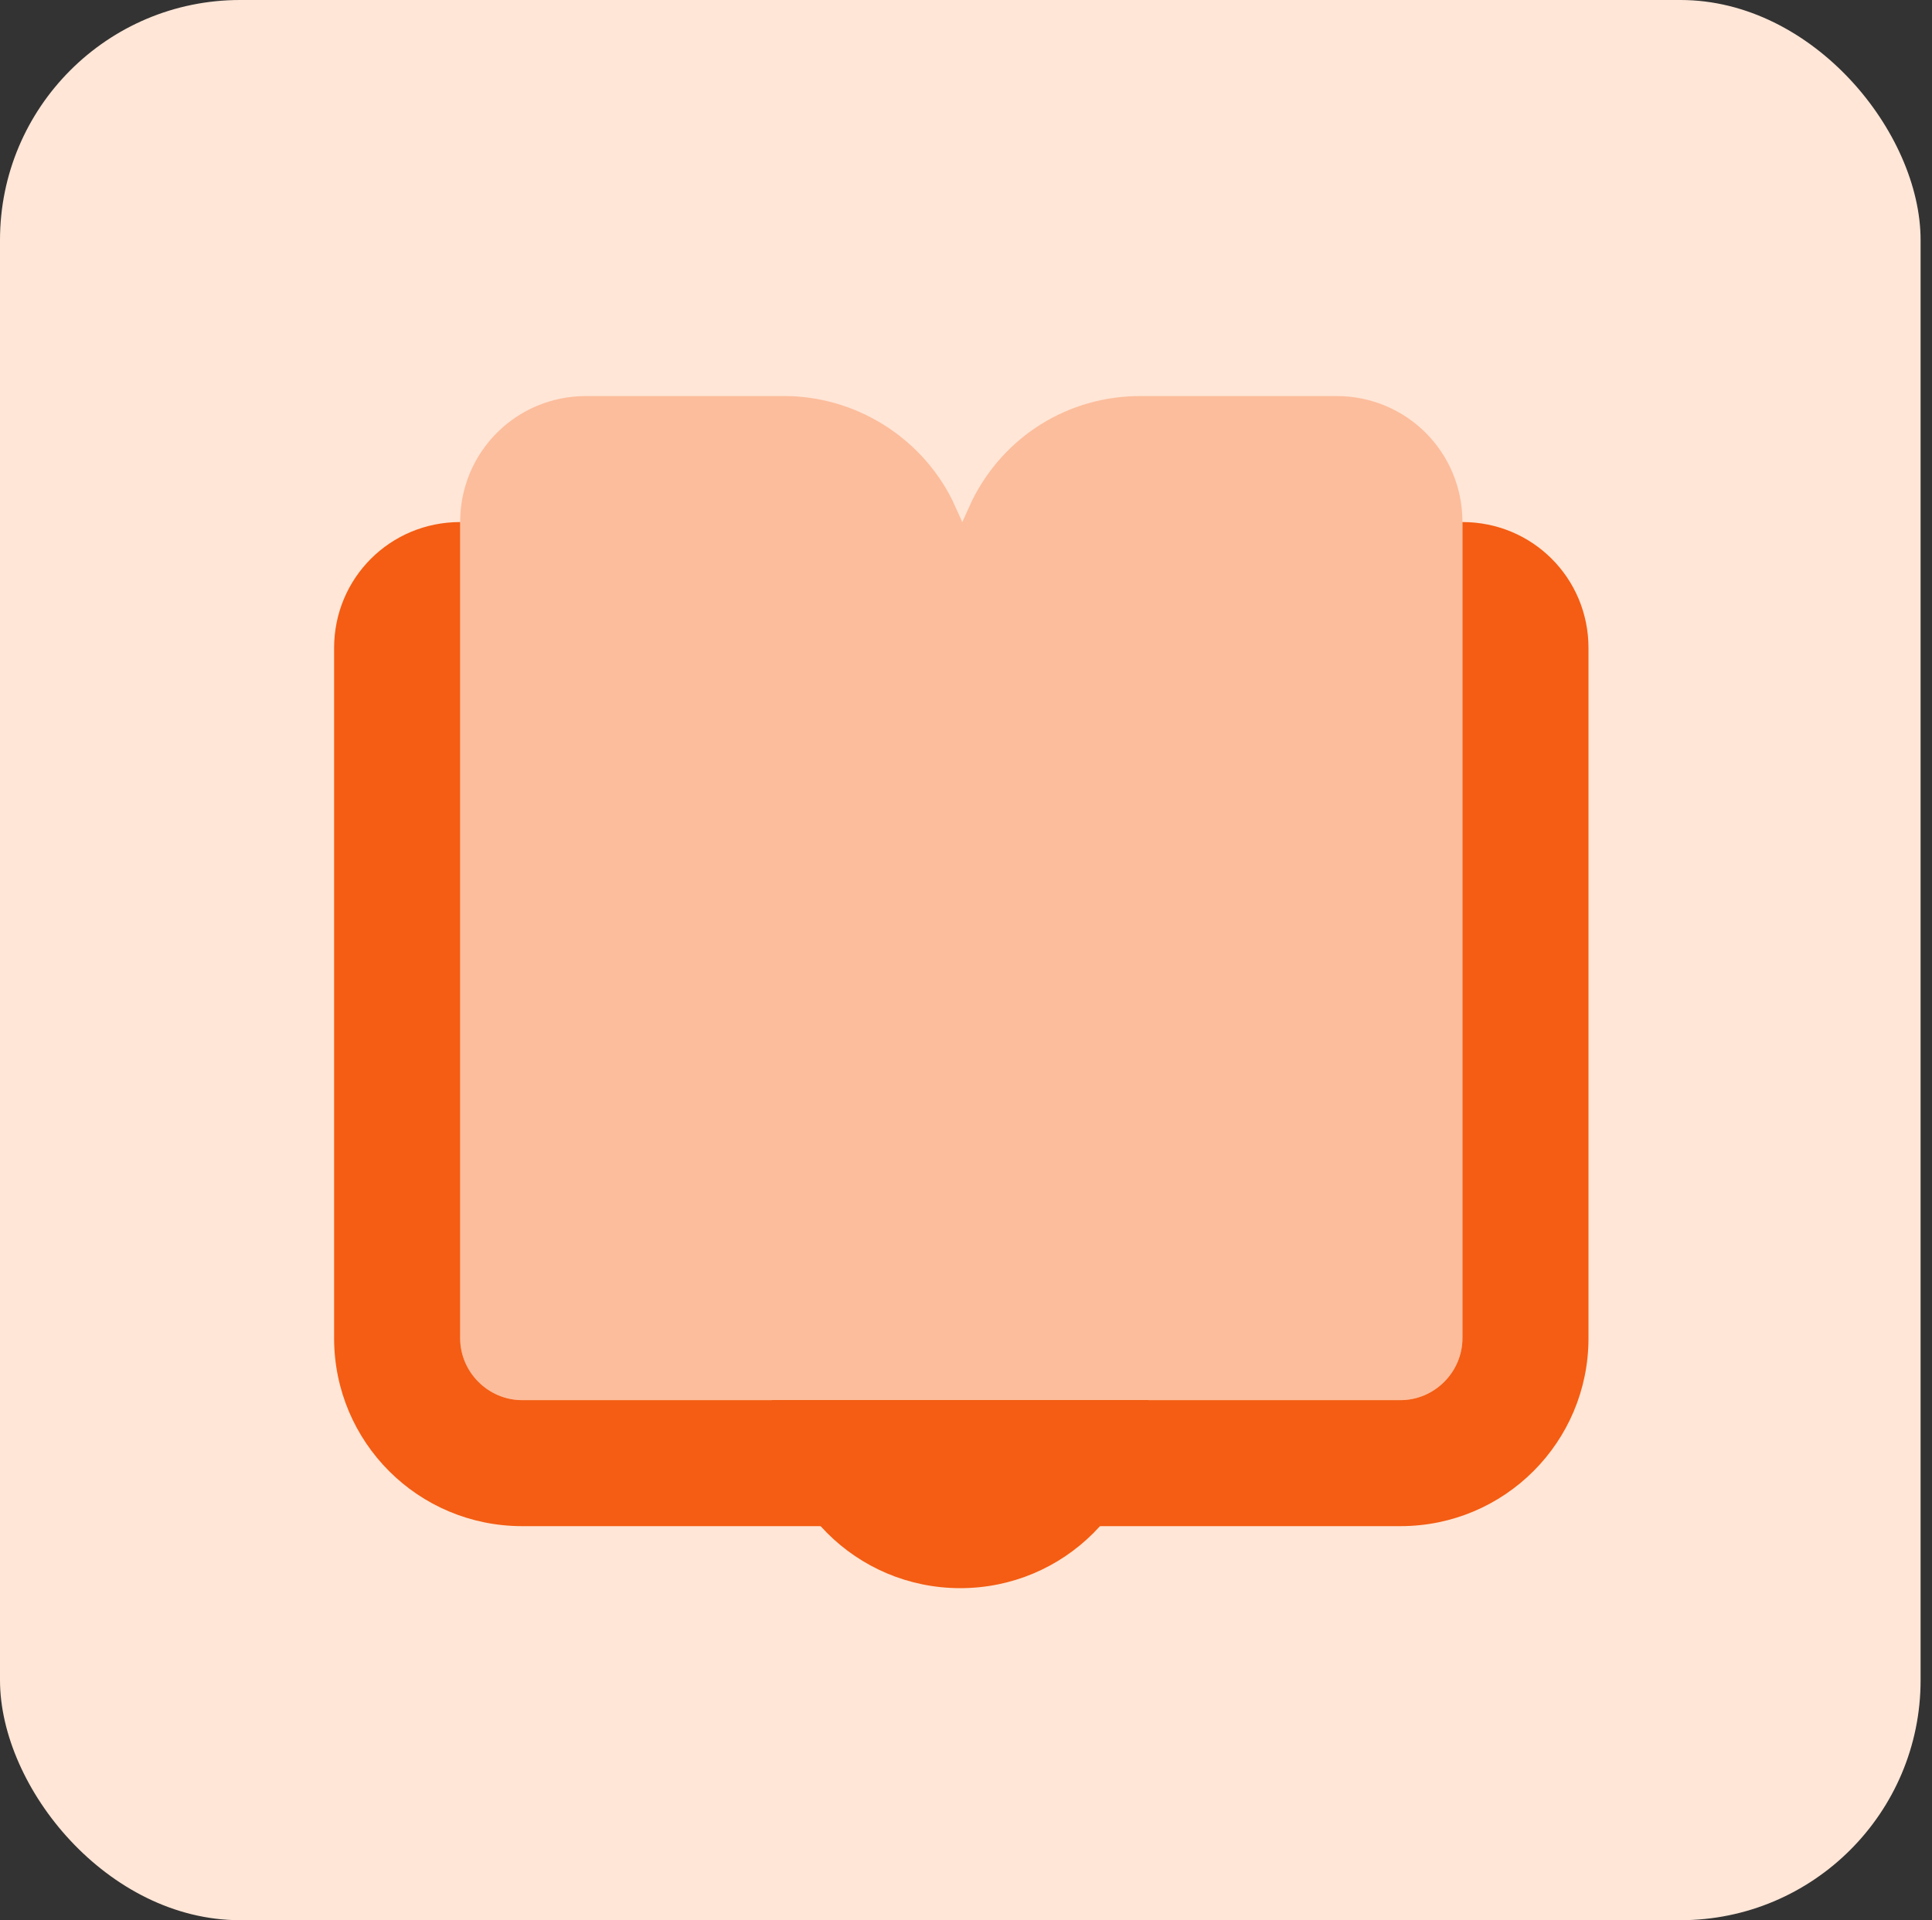 <?xml version="1.0" encoding="UTF-8"?>
<svg id="Layer_1" data-name="Layer 1" xmlns="http://www.w3.org/2000/svg" viewBox="0 0 96.57 96">
  <rect x="0" y="0" width="96.57" height="96" fill="#333333" stroke="none"/>
  <defs>
    <style>
      .cls-1 {
        fill: #ffe6d7;
      }

      .cls-2, .cls-3 {
        fill: #f45d13;
      }

      .cls-3 {
        isolation: isolate;
        opacity: .3;
      }
    </style>
  </defs>
  <rect class="cls-1" width="96" height="96" rx="12" ry="12"/>
  <path class="cls-2" d="M73.1,26.1v40.8c0,1.7-1.4,3.1-3.1,3.1H26.1c-1.7,0-3.1-1.4-3.1-3.1V26.1c-3.5,0-6.3,2.8-6.3,6.3v34.5c0,5.2,4.2,9.4,9.4,9.4h43.9c5.2,0,9.4-4.2,9.4-9.4v-34.5c0-3.5-2.8-6.3-6.3-6.3Z"/>
  <path class="cls-3" d="M57,19.8c-3.6,0-6.8,2-8.4,5.2l-.5,1.1-.5-1.1c-1.6-3.2-4.9-5.2-8.4-5.2h-9.9c-3.5,0-6.3,2.8-6.3,6.3v40.8c0,1.7,1.4,3.1,3.1,3.1h43.9c1.7,0,3.1-1.4,3.1-3.1V26.1c0-3.5-2.8-6.3-6.3-6.3h-9.9.1Z"/>
  <path class="cls-2" d="M48,79.4c5.2,0,9.4-4.2,9.4-9.4h-18.8c0,5.2,4.2,9.4,9.4,9.4Z"/>
</svg>